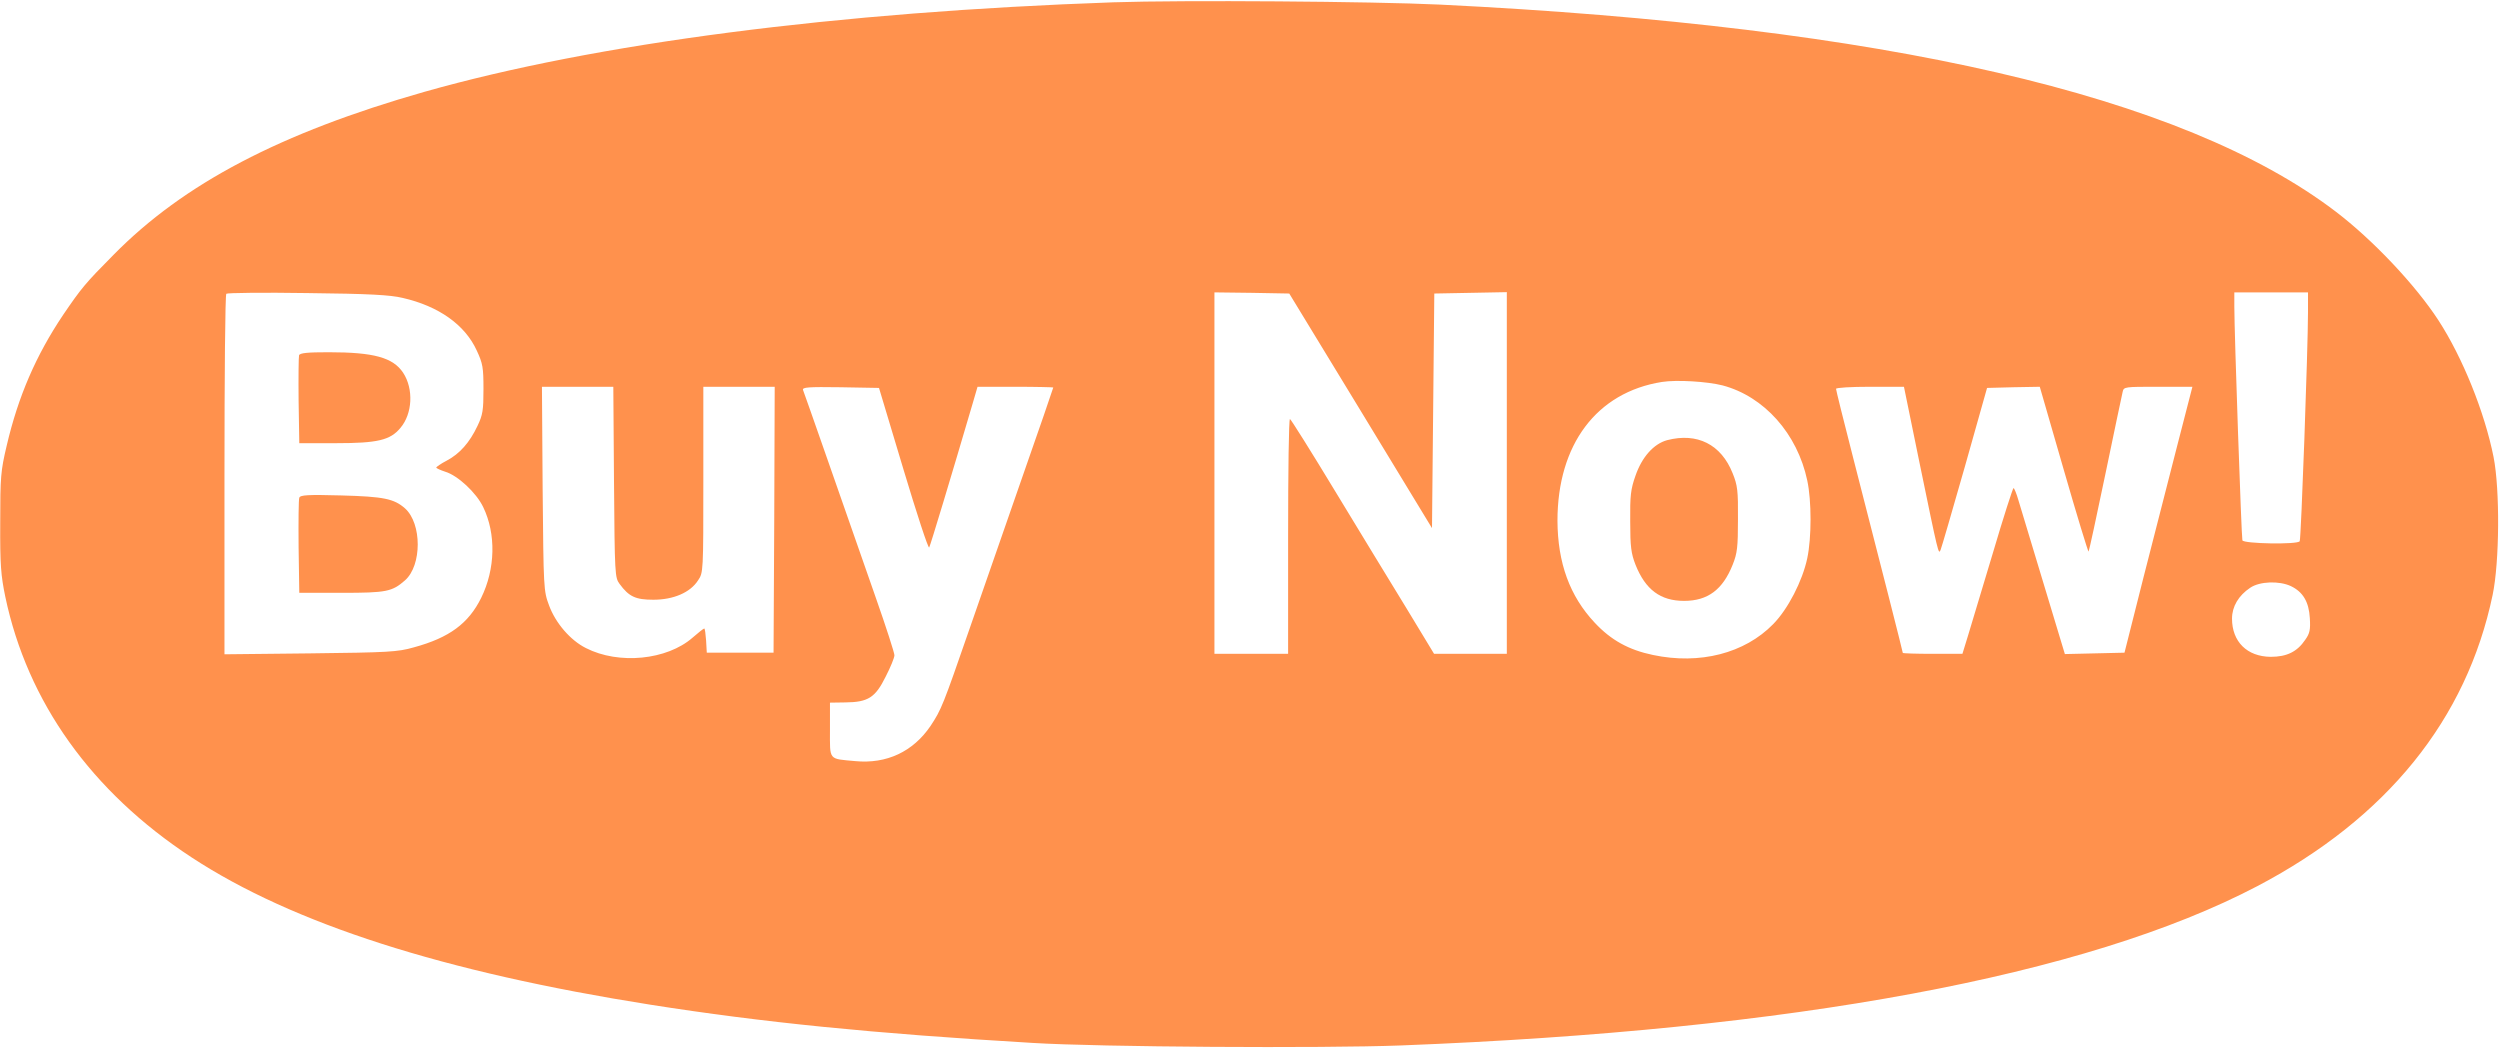 <?xml version="1.0" encoding="UTF-8" standalone="no"?><svg xmlns="http://www.w3.org/2000/svg" xmlns:xlink="http://www.w3.org/1999/xlink" fill="#ff914d" height="455.4" preserveAspectRatio="xMidYMid meet" version="1" viewBox="55.5 408.0 1085.9 455.4" width="1085.9" zoomAndPan="magnify"><g id="change1_1"><path d="M5392 7910 c-1202 -42 -2250 -178 -2994 -389 -624 -178 -1045 -398 -1350 -708 -123 -124 -140 -145 -219 -261 -118 -176 -195 -354 -245 -568 -26 -110 -28 -135 -28 -334 -1 -185 3 -230 22 -322 96 -457 374 -847 809 -1132 439 -288 1094 -498 1993 -640 489 -77 966 -125 1660 -166 288 -18 1259 -24 1600 -11 1703 66 2976 302 3720 692 562 295 909 724 1022 1265 30 144 32 457 4 599 -39 195 -134 431 -239 593 -100 154 -286 351 -448 474 -664 505 -1957 803 -3889 898 -292 14 -1120 20 -1418 10z m-3088 -1284 c157 -36 271 -117 322 -229 26 -56 29 -73 29 -167 0 -92 -3 -112 -26 -160 -34 -72 -77 -121 -134 -151 -25 -13 -45 -27 -45 -30 0 -3 18 -11 39 -18 54 -16 135 -91 165 -154 56 -116 53 -268 -9 -394 -55 -111 -138 -173 -293 -215 -70 -20 -109 -22 -449 -26 l-373 -4 0 779 c0 429 3 783 8 787 4 4 162 6 352 3 269 -3 360 -8 414 -21z m4161 -490 l310 -510 5 510 5 509 158 3 157 3 0 -786 0 -785 -158 0 -158 0 -120 198 c-66 108 -206 337 -310 509 -104 172 -192 312 -196 313 -5 0 -8 -229 -8 -510 l0 -510 -160 0 -160 0 0 785 0 785 163 -2 162 -3 310 -509z m4115 427 c0 -152 -30 -985 -36 -994 -9 -15 -244 -11 -249 4 -4 12 -35 902 -35 1015 l0 62 160 0 160 0 0 -87z m-2543 -317 c181 -48 325 -210 368 -413 19 -88 19 -249 0 -338 -21 -99 -84 -221 -148 -286 -124 -127 -319 -177 -522 -134 -106 22 -183 65 -253 140 -109 116 -161 260 -162 443 0 331 170 558 454 603 64 10 196 2 263 -15z m-4815 -420 c3 -401 4 -415 24 -442 41 -56 70 -69 147 -69 87 0 160 31 194 84 23 34 23 36 23 437 l0 404 155 0 155 0 -2 -577 -3 -578 -145 0 -145 0 -3 53 c-2 28 -5 52 -8 52 -3 0 -26 -18 -51 -40 -111 -97 -320 -118 -463 -45 -68 34 -132 109 -160 185 -24 64 -24 72 -28 508 l-3 442 155 0 155 0 3 -414z m1257 56 c58 -193 108 -346 112 -340 6 11 94 303 189 626 l21 72 164 0 c91 0 165 -2 165 -3 0 -2 -63 -186 -141 -408 -77 -222 -178 -512 -224 -644 -114 -329 -121 -347 -168 -418 -76 -112 -191 -166 -327 -153 -118 11 -110 1 -110 136 l0 118 67 1 c99 1 130 21 175 112 21 41 38 82 38 93 0 10 -36 122 -81 250 -142 406 -310 888 -316 902 -4 12 22 14 162 12 l168 -3 106 -353z m4414 26 c82 -398 82 -398 91 -377 4 9 51 171 105 360 l97 344 115 3 114 2 104 -360 c57 -198 106 -358 108 -356 2 2 35 154 73 337 38 184 72 344 75 357 5 22 8 22 154 22 l149 0 -65 -252 c-36 -139 -102 -399 -148 -578 l-82 -325 -129 -3 -130 -3 -93 308 c-51 170 -100 332 -109 361 -8 28 -18 52 -21 52 -3 0 -44 -127 -90 -283 -47 -155 -95 -317 -108 -359 l-24 -78 -129 0 c-72 0 -130 2 -130 4 0 5 -93 371 -216 849 -41 159 -74 293 -74 298 0 5 64 9 148 9 l147 0 68 -332z m1613 -534 c52 -25 78 -68 82 -139 3 -50 0 -66 -20 -94 -35 -52 -80 -74 -150 -74 -103 1 -168 66 -168 166 0 52 28 100 79 134 41 28 126 31 177 7z" transform="matrix(.1 0 0 -.1 0 1200)"/><path d="M1854 6377 c-2 -7 -3 -96 -2 -197 l3 -185 160 0 c180 0 235 13 279 66 53 62 58 170 12 240 -44 66 -127 89 -323 89 -91 0 -125 -3 -129 -13z" transform="matrix(.1 0 0 -.1 0 1200)"/><path d="M1855 5758 c-3 -7 -4 -103 -3 -213 l3 -200 185 0 c194 0 218 5 274 54 74 65 74 247 0 313 -48 42 -93 51 -276 56 -146 4 -179 2 -183 -10z" transform="matrix(.1 0 0 -.1 0 1200)"/><path d="M7796 6008 c-58 -16 -109 -73 -137 -154 -21 -59 -24 -87 -23 -199 0 -111 4 -139 23 -188 43 -108 108 -157 211 -157 103 0 168 49 211 157 20 50 23 76 23 198 1 124 -2 147 -23 199 -50 126 -154 178 -285 144z" transform="matrix(.1 0 0 -.1 0 1200)"/></g></svg>